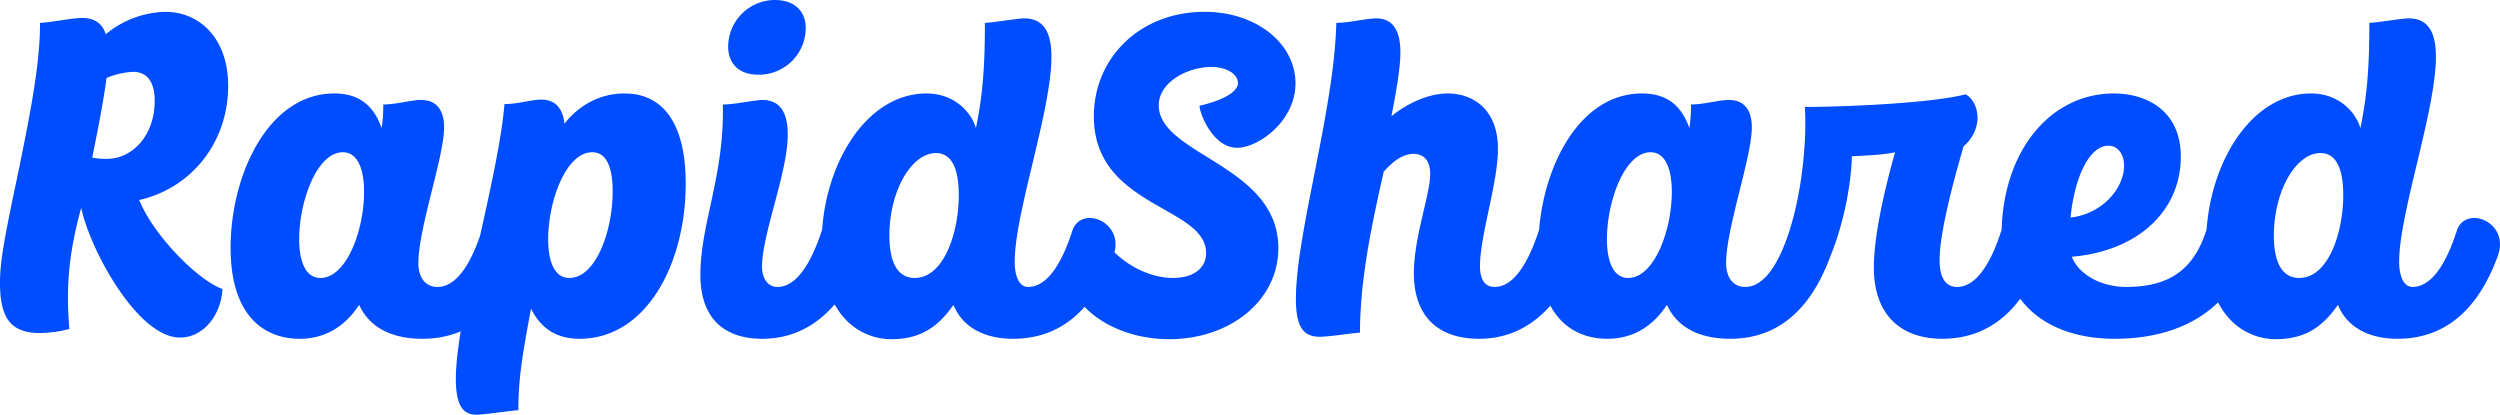 <svg xmlns="http://www.w3.org/2000/svg" xmlns:xlink="http://www.w3.org/1999/xlink" width="959.63" height="159.18" viewBox="0 0 959.63 159.18">
  <defs>
    <clipPath id="clip-rapidshared-logo-color">
      <rect width="959.63" height="159.18"/>
    </clipPath>
  </defs>
  <g id="rapidshared-logo-color" clip-path="url(#clip-rapidshared-logo-color)">
    <path id="Trazado_5" data-name="Trazado 5" d="M71.529,58.664c9.087,0,15.824-8.774,16.294-18.644C79.049,37.043,61.815,20.279,55.862,5.865,75.446,1.478,90.016-15.756,90.016-38c0-18.174-10.967-28.358-24.128-28.358a37.1,37.1,0,0,0-22.874,8.617c-1.253-4.387-4.7-6.267-8.93-6.267-4.074,0-12.064,1.723-16.294,1.88C17.947-46.464,13.56-25,9.643-5.729c-5.8,27.418-7.207,35.408-7.207,43.4,0,13.944,4.387,19.271,15.511,19.271A48.029,48.029,0,0,0,29.07,55.374c-1.567-17.861.313-31.021,4.544-46.532C36.747,24.352,55.078,58.664,71.529,58.664ZM44.424-9.959a24.353,24.353,0,0,1-6.58-.47c2.82-13.944,4.544-23.188,5.484-30.551a30.442,30.442,0,0,1,10.184-2.35c5.327,0,8.3,3.76,8.3,11.124C61.815-18.889,53.355-10.429,44.424-9.959Zm73.01,69.093c10.654,0,17.861-5.484,22.874-13,4.387,9.557,13.787,13,24.284,13,20.524,0,31.961-14.1,38.385-31.491,5.17-13.317-12.377-20.211-15.667-9.87-3.917,12.221-9.557,21.464-16.921,21.464-5.327,0-7.364-4.544-7.364-9.087,0-13.474,9.87-40.735,9.87-52.172,0-5.014-1.723-10.5-8.774-10.5-4.074,0-9.557,1.723-14.571,1.723a59.065,59.065,0,0,1-.627,9.087c-2.977-8.617-8.617-13.317-18.174-13.317-25.381,0-39.795,31.335-39.795,59.222C90.956,50.83,104.274,59.134,117.434,59.134Zm7.99-23.344c-5.8,0-8.147-6.58-8.147-14.884,0-14.414,6.737-33.371,16.764-33.371,5.8,0,8.147,6.737,8.147,15.2C142.189,17.459,135.452,35.789,125.424,35.789Zm59.849,52.486c3.133,0,13.161-1.567,16.137-1.723,0-12.221,1.567-21.308,4.857-39.012,3.76,7.677,9.87,11.594,18.644,11.594,25.538,0,40.735-28.671,40.735-59.536,0-23.031-8.617-34.625-23.5-34.625-13.317,0-20.838,8.774-23.031,11.594-.627-5.954-3.6-9.244-8.93-9.244-3.76,0-8.93,1.723-14.1,1.723-2.35,28.045-17.7,78.023-18.644,103.718C177.127,83.888,179.633,88.275,185.274,88.275ZM221,35.789c-5.954,0-8.147-6.737-8.147-14.884,0-14.414,6.737-33.371,16.921-33.371,5.484,0,7.834,5.8,7.834,15.041C237.6,18.085,231.022,35.789,221,35.789Zm72.54-78.023a17.954,17.954,0,0,0,18.174-18.017c0-5.64-3.6-10.654-11.907-10.654a17.977,17.977,0,0,0-17.861,18.017C281.941-47.247,285.388-42.234,293.535-42.234Zm1.41,101.368c20.211,0,31.961-15.041,38.542-31.491,5.64-13.474-12.377-20.211-15.667-9.87C313.9,29.836,308.262,39.236,300.9,39.236c-3.917,0-5.954-3.447-5.954-7.834,0-12.377,9.87-36.192,9.87-50.605,0-8.774-3.134-13.317-9.714-13.317-2.977,0-10.654,1.723-15.2,1.723.627,27.261-8.617,45.749-8.617,65.333C271.287,53.18,282.411,59.134,294.945,59.134Zm49.665.157c12.534,0,18.8-6.11,23.814-13.161,3.29,8.147,11.28,13,22.874,13,20.524,0,31.961-14.1,38.385-31.491,5.17-13.317-12.377-20.211-15.667-9.87C410.1,29.993,404.459,39.236,397.1,39.236c-3.447,0-5.17-4.074-5.17-9.714,0-18.644,14.1-57.969,14.1-78.65,0-8.93-2.663-14.727-10.5-14.727-2.507,0-12.534,1.723-15.041,1.723,0,15.2-.627,26.948-3.447,40.422-1.567-5.64-7.834-13.317-18.957-13.317-23.814,0-40.265,28.671-40.265,57.812C317.819,50.673,332.86,59.29,344.61,59.29Zm8.93-23.5c-6.737,0-9.714-6.267-9.714-16.294,0-17.077,8.46-31.648,17.861-31.648,6.737,0,8.774,7.364,8.774,16.137C370.461,18.242,364.821,35.789,353.541,35.789ZM451.3,59.29c23.344,0,41.832-14.884,41.832-34.938,0-31.961-45.905-35.721-45.905-54.836,0-8.93,11.124-14.727,20.211-14.727,5.484,0,10.184,2.507,10.184,6.267,0,2.977-5.014,6.424-14.727,8.617-.157,2.35,4.857,16.137,14.414,16.137,8.147,0,22.4-10.184,22.4-24.754,0-15.041-14.727-27.418-34.938-27.418-24.754,0-42.458,17.7-42.458,40.108,0,35.095,43.085,34.311,43.085,52.486,0,6.267-5.484,9.557-12.691,9.557-10.027,0-22.874-6.424-29.768-19.584-6.737,3.6-10.81,9.714-10.81,16.137C412.136,45.5,428.587,59.29,451.3,59.29Zm118.915-.157c20.054,0,31.8-15.041,38.542-31.491,5.484-13.317-12.534-20.211-15.667-9.87-4.074,12.221-9.557,21.464-16.921,21.464-4.074,0-5.64-3.29-5.64-7.99,0-11.75,6.894-31.961,6.894-44.965,0-15.354-9.714-21.308-19.271-21.308-9.244,0-18.174,5.8-21.621,8.774,1.88-9.714,3.447-18.487,3.447-24.6,0-8.617-3.133-13-9.244-13-3.6,0-10.654,1.723-15.354,1.723C514.6-28.6,499.873,18.712,499.873,43.78c0,10.34,2.507,14.571,9.087,14.571,4.074,0,12.22-1.41,15.511-1.567,0-20.838,4.7-42.145,9.087-61.729,2.193-2.507,6.424-6.894,11.437-6.894,3.134,0,6.424,1.723,6.424,7.677,0,7.99-6.267,24.284-6.267,38.072C545.152,50.517,554.4,59.134,570.22,59.134Zm49.2,0c10.654,0,17.861-5.484,22.874-13,4.387,9.557,13.787,13,24.284,13,20.524,0,31.961-14.1,38.385-31.491,5.17-13.317-12.377-20.211-15.667-9.87-3.917,12.221-9.557,21.464-16.921,21.464-5.327,0-7.364-4.544-7.364-9.087,0-13.474,9.87-40.735,9.87-52.172,0-5.014-1.723-10.5-8.774-10.5-4.074,0-9.557,1.723-14.571,1.723a59.065,59.065,0,0,1-.627,9.087c-2.977-8.617-8.617-13.317-18.174-13.317-25.381,0-39.795,31.335-39.795,59.222C592.937,50.83,606.255,59.134,619.415,59.134Zm7.99-23.344c-5.8,0-8.147-6.58-8.147-14.884,0-14.414,6.737-33.371,16.764-33.371,5.8,0,8.147,6.737,8.147,15.2C644.169,17.459,637.432,35.789,627.405,35.789ZM747.887,59.134c20.524,0,31.961-14.1,38.542-31.491,5.014-13.317-12.534-20.211-15.824-9.87-3.917,12.221-9.557,21.464-16.921,21.464-4.7,0-6.737-3.917-6.737-10.34,0-9.87,4.857-28.828,9.244-43.712a14.609,14.609,0,0,0,5.327-10.5c0-3.76-1.253-7.364-4.544-9.4-13.161,3.447-46.532,4.857-61.729,4.857.783,13-1.1,32.588-5.954,47.629-4.387,13.944,11.594,19.9,15.667,9.87,6.267-15.2,8.3-31.8,8.3-38.542,4.7-.313,11.907-.47,16.607-1.567-5.17,18.331-8.147,34-8.147,44.182C721.723,51.143,733.317,59.134,747.887,59.134Zm66.273,0c28.515,0,44.652-13.944,50.762-31.491,4.074-11.124-11.907-22.4-15.667-9.87-5.014,15.354-14.727,21.464-30.708,21.464-9.87,0-18.331-5.014-20.838-11.594,25.538-2.193,41.832-17.7,41.832-38.385,0-17.861-13.317-24.284-25.694-24.284-24.754,0-43.085,22.718-43.085,54.366C770.761,47.54,790.816,59.134,814.16,59.134ZM797.239,12.6c1.253-13.787,6.58-27.574,14.571-27.574,3.447,0,5.954,3.133,5.954,7.677C817.763,1.321,809.46,11.192,797.239,12.6ZM876.046,59.29c12.534,0,18.8-6.11,23.814-13.161,3.29,8.147,11.28,13,22.874,13,20.524,0,31.961-14.1,38.385-31.491,5.17-13.317-12.377-20.211-15.667-9.87-3.917,12.221-9.557,21.464-16.921,21.464-3.447,0-5.17-4.074-5.17-9.714,0-18.644,14.1-57.969,14.1-78.65,0-8.93-2.663-14.727-10.5-14.727-2.507,0-12.534,1.723-15.041,1.723,0,15.2-.627,26.948-3.447,40.422-1.567-5.64-7.834-13.317-18.957-13.317-23.814,0-40.265,28.671-40.265,57.812C849.255,50.673,864.3,59.29,876.046,59.29Zm8.93-23.5c-6.737,0-9.714-6.267-9.714-16.294,0-17.077,8.46-31.648,17.861-31.648,6.737,0,8.774,7.364,8.774,16.137C901.9,18.242,896.257,35.789,884.976,35.789Z" transform="translate(-2.436 70.905)" fill="#004cff"/>
  </g>
</svg>
